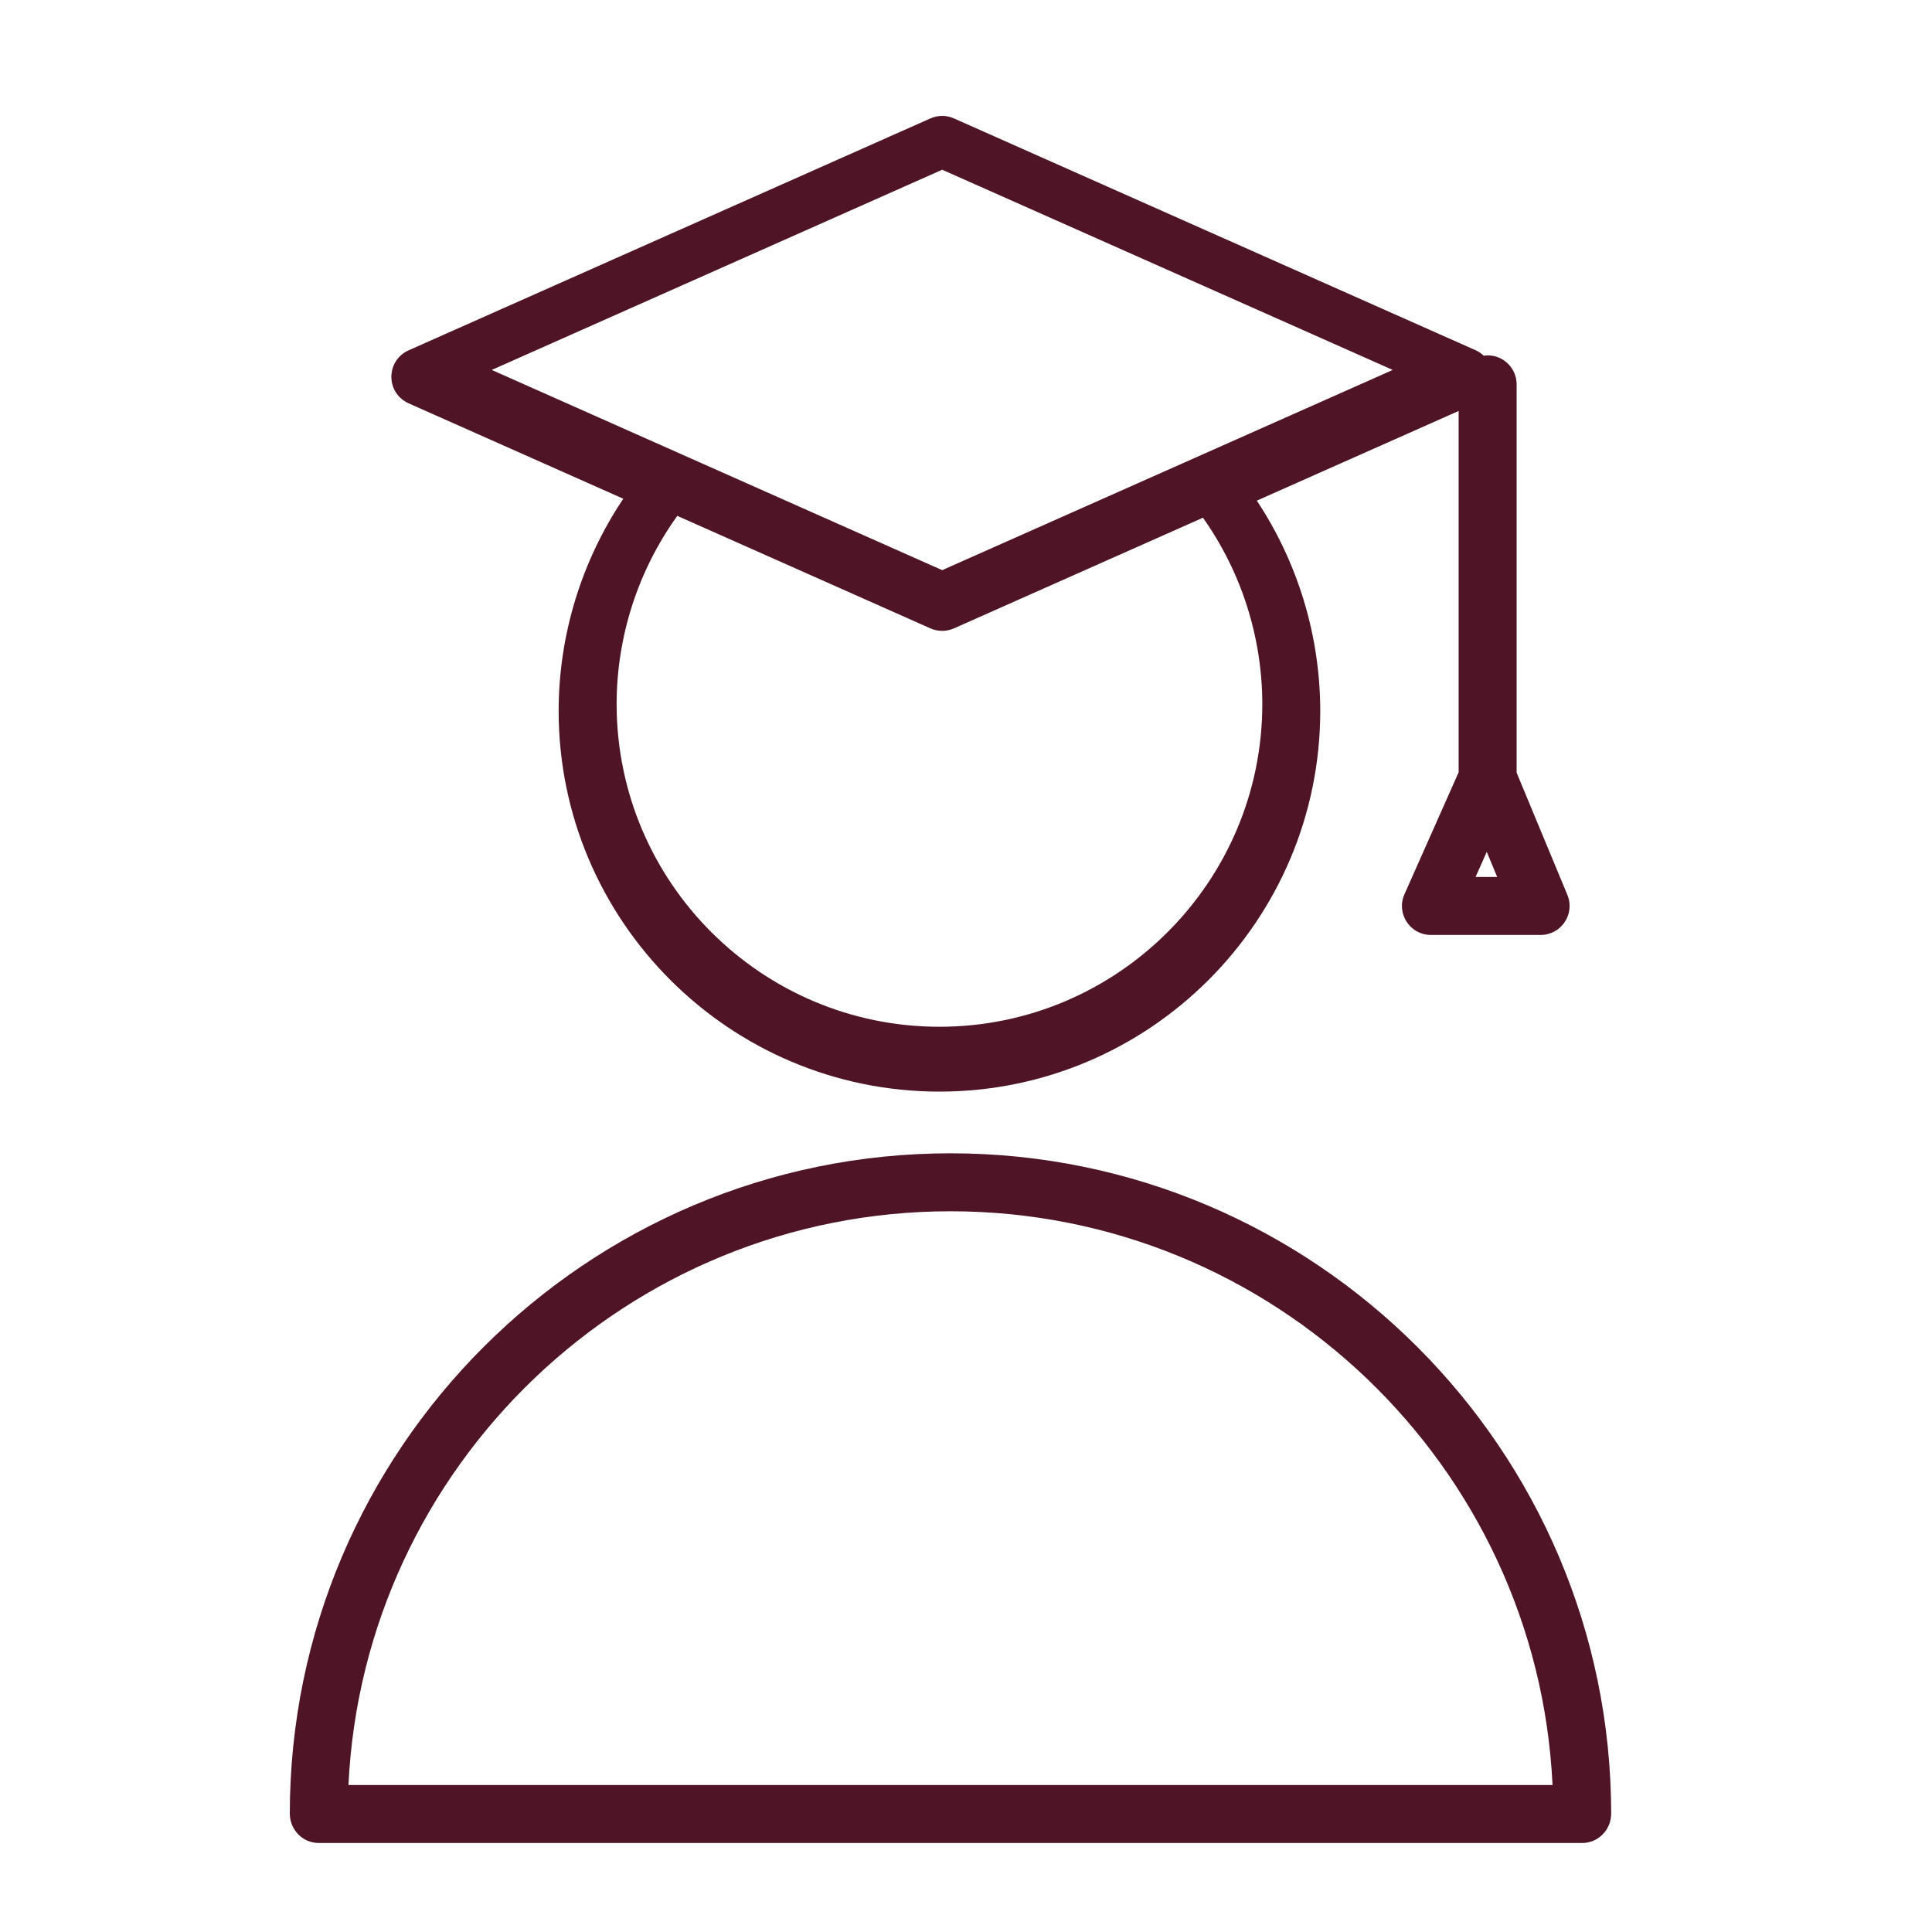 <?xml version="1.0" encoding="UTF-8"?> <svg xmlns="http://www.w3.org/2000/svg" viewBox="1950 2450 100 100" width="100" height="100"><path fill="#4f1426" stroke="none" fill-opacity="1" stroke-width="1" stroke-opacity="1" color="rgb(51, 51, 51)" fill-rule="evenodd" font-size-adjust="none" id="tSvg16edc40fc89" title="Path 16" d="M 1971.148 2470.875 C 1974.853 2472.522 1978.557 2474.168 1982.262 2475.815 C 1980.085 2479.062 1978.92 2482.881 1978.915 2486.79 C 1978.915 2497.658 1987.757 2506.501 1998.625 2506.501 C 2009.494 2506.501 2018.336 2497.658 2018.336 2486.79 C 2018.33 2482.921 2017.189 2479.139 2015.053 2475.913 C 2018.535 2474.366 2022.017 2472.818 2025.499 2471.271 C 2025.499 2477.505 2025.499 2483.739 2025.499 2489.973 C 2024.565 2492.076 2023.63 2494.18 2022.696 2496.283 C 2022.252 2497.276 2022.98 2498.396 2024.067 2498.393 C 2025.958 2498.393 2027.85 2498.393 2029.741 2498.393 C 2030.811 2498.393 2031.537 2497.306 2031.127 2496.318 C 2030.251 2494.21 2029.376 2492.102 2028.5 2489.994 C 2028.5 2483.294 2028.5 2476.593 2028.5 2469.893 C 2028.5 2469.065 2027.828 2468.393 2027 2468.393 C 2026.931 2468.393 2026.866 2468.404 2026.799 2468.413 C 2026.68 2468.298 2026.542 2468.204 2026.391 2468.134 C 2017.386 2464.132 2008.382 2460.131 1999.377 2456.129 C 1998.989 2455.957 1998.546 2455.957 1998.158 2456.129 C 1989.155 2460.131 1980.151 2464.132 1971.148 2468.134 C 1970.093 2468.603 1969.942 2470.039 1970.876 2470.718C 1970.961 2470.78 1971.052 2470.832 1971.148 2470.875Z M 2015.337 2486.434 C 2015.337 2495.649 2007.84 2503.145 1998.626 2503.145 C 1989.412 2503.145 1981.916 2495.649 1981.916 2486.434 C 1981.922 2482.942 1983.02 2479.538 1985.057 2476.701 C 1989.424 2478.642 1993.792 2480.583 1998.159 2482.524 C 1998.547 2482.696 1998.989 2482.696 1999.377 2482.524 C 2003.673 2480.615 2007.969 2478.706 2012.265 2476.797C 2014.258 2479.616 2015.331 2482.982 2015.337 2486.434Z M 2026.375 2495.393 C 2026.568 2494.959 2026.761 2494.525 2026.954 2494.091 C 2027.134 2494.525 2027.315 2494.959 2027.495 2495.393C 2027.122 2495.393 2026.748 2495.393 2026.375 2495.393Z M 1998.768 2458.785 C 2006.541 2462.239 2014.315 2465.694 2022.088 2469.148 C 2014.315 2472.602 2006.541 2476.057 1998.768 2479.511 C 1990.996 2476.057 1983.224 2472.602 1975.452 2469.148C 1983.224 2465.694 1990.996 2462.239 1998.768 2458.785Z M 1999.198 2509.695 C 1980.351 2509.695 1965.016 2525.02 1965 2543.864 C 1964.999 2544.703 1965.661 2545.393 1966.5 2545.393 C 1988.298 2545.393 2010.096 2545.393 2031.894 2545.393 C 2032.733 2545.393 2033.395 2544.704 2033.394 2543.864C 2033.378 2525.02 2018.043 2509.695 1999.198 2509.695Z M 1968.036 2542.393 C 1968.822 2525.884 1982.498 2512.695 1999.198 2512.695 C 2015.897 2512.695 2029.573 2525.884 2030.359 2542.393C 2009.585 2542.393 1988.81 2542.393 1968.036 2542.393Z"></path><defs> </defs></svg> 
